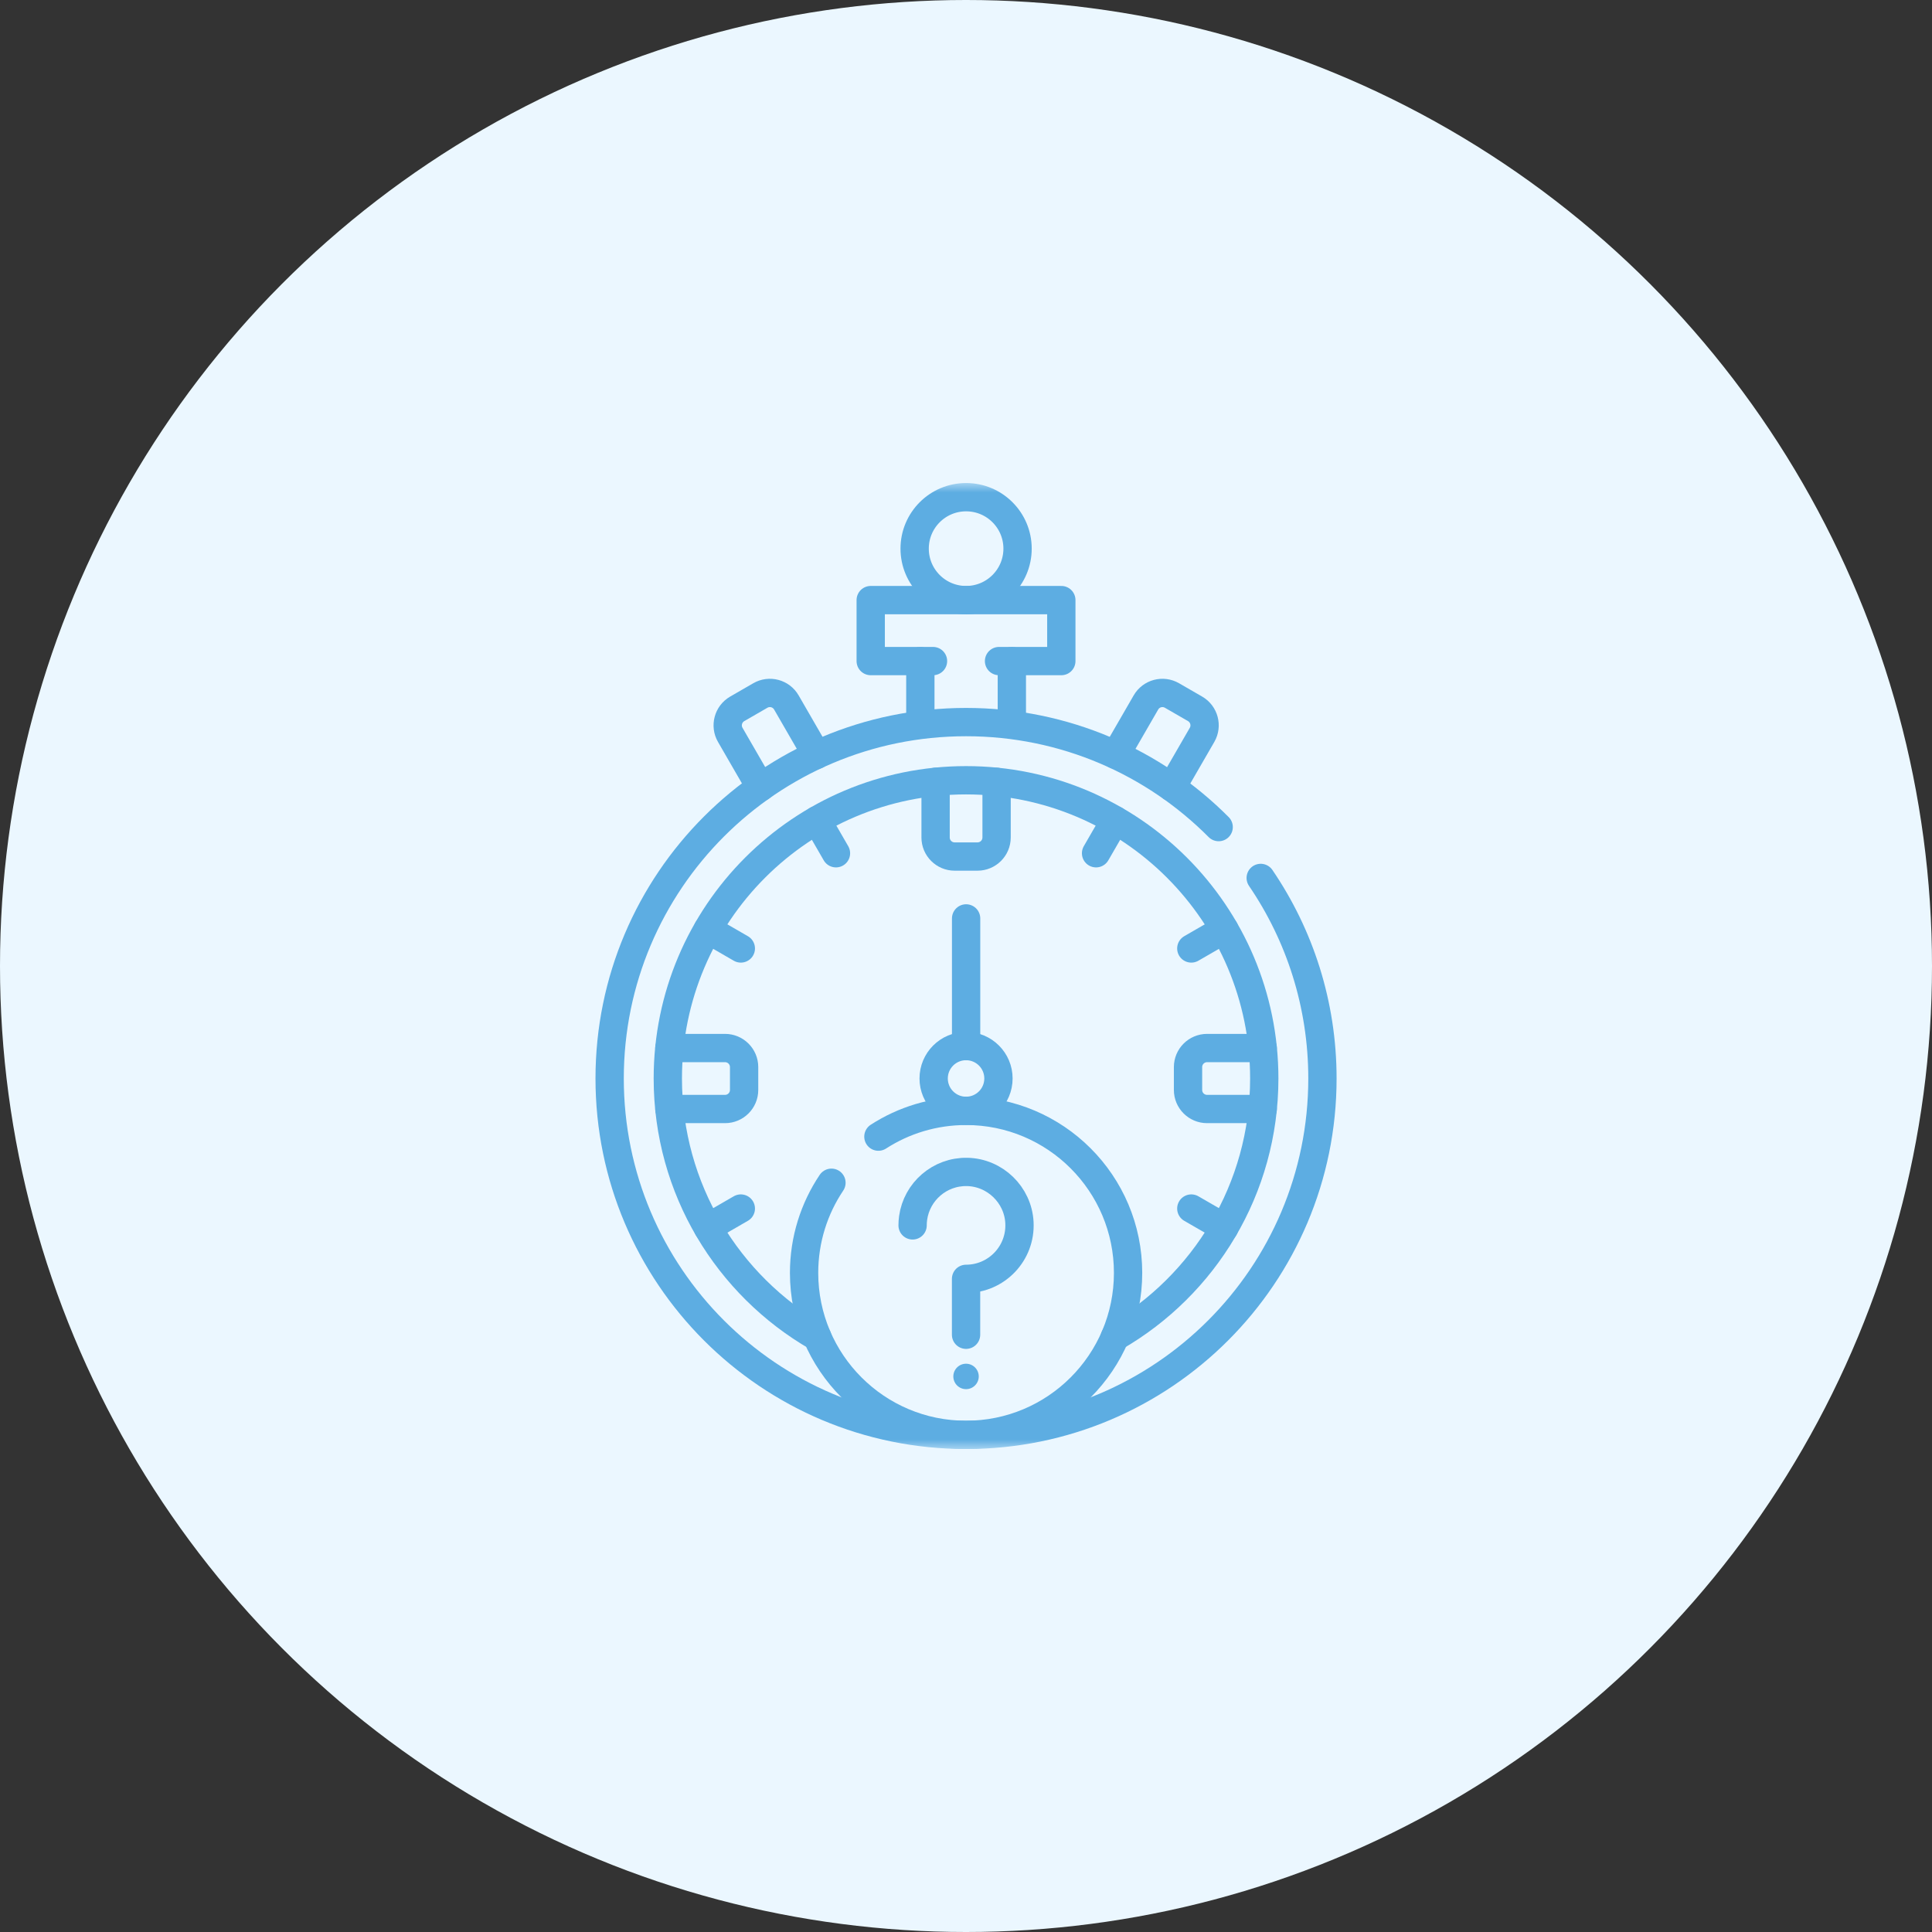 <?xml version="1.0" encoding="UTF-8"?>
<svg xmlns="http://www.w3.org/2000/svg" width="100" height="100" viewBox="0 0 100 100" fill="none">
  <rect x="0" y="0" width="100" height="100" fill="#333333" stroke="none"/>
  <circle cx="50" cy="50" r="50" fill="#EBF7FF"></circle>
  <g clip-path="url(#clip0_1633_10041)">
    <mask id="mask0_1633_10041" style="mask-type:luminance" maskUnits="userSpaceOnUse" x="25" y="25" width="51" height="51">
      <path d="M25.005 25.005H75.005V75.005H25.005V25.005Z" fill="white"></path>
    </mask>
    <g mask="url(#mask0_1633_10041)">
      <path d="M50.66 71.244C50.66 70.881 50.365 70.586 50.002 70.586C49.639 70.586 49.344 70.881 49.344 71.244C49.344 71.608 49.639 71.902 50.002 71.902C50.365 71.902 50.66 71.608 50.66 71.244Z" fill="#5DADE2"></path>
      <path d="M39.365 40.75L37.798 38.037C37.526 37.565 37.688 36.962 38.16 36.689L39.355 35.999C39.827 35.726 40.431 35.888 40.703 36.36L42.268 39.07" stroke="#5DADE2" stroke-width="1.465" stroke-miterlimit="10" stroke-linecap="round" stroke-linejoin="round"></path>
      <path d="M60.651 40.75L62.218 38.037C62.49 37.565 62.328 36.962 61.857 36.689L60.661 35.999C60.189 35.726 59.585 35.888 59.313 36.36L57.748 39.07" stroke="#5DADE2" stroke-width="1.465" stroke-miterlimit="10" stroke-linecap="round" stroke-linejoin="round"></path>
      <path d="M52.373 34.219V37.475" stroke="#5DADE2" stroke-width="1.465" stroke-miterlimit="10" stroke-linecap="round" stroke-linejoin="round"></path>
      <path d="M47.637 34.219V37.475" stroke="#5DADE2" stroke-width="1.465" stroke-miterlimit="10" stroke-linecap="round" stroke-linejoin="round"></path>
      <path d="M65.254 45.442C67.27 48.399 68.449 51.974 68.449 55.822C68.449 66.011 60.19 74.269 50.002 74.269C39.813 74.269 31.555 66.011 31.555 55.822C31.555 45.634 39.813 37.375 50.002 37.375C55.112 37.375 59.737 39.453 63.078 42.81" stroke="#5DADE2" stroke-width="1.465" stroke-miterlimit="10" stroke-linecap="round" stroke-linejoin="round"></path>
      <path d="M48.426 40.468V43.348C48.426 43.892 48.867 44.334 49.412 44.334H50.596C51.141 44.334 51.583 43.892 51.583 43.348V40.468" stroke="#5DADE2" stroke-width="1.465" stroke-miterlimit="10" stroke-linecap="round" stroke-linejoin="round"></path>
      <path d="M34.648 57.402H37.528C38.073 57.402 38.515 56.961 38.515 56.416V55.232C38.515 54.687 38.073 54.246 37.528 54.246H34.648" stroke="#5DADE2" stroke-width="1.465" stroke-miterlimit="10" stroke-linecap="round" stroke-linejoin="round"></path>
      <path d="M65.358 54.246H62.479C61.934 54.246 61.492 54.687 61.492 55.232V56.416C61.492 56.961 61.934 57.402 62.479 57.402H65.358" stroke="#5DADE2" stroke-width="1.465" stroke-miterlimit="10" stroke-linecap="round" stroke-linejoin="round"></path>
      <path d="M51.68 55.821C51.68 56.747 50.929 57.498 50.003 57.498C49.077 57.498 48.326 56.747 48.326 55.821C48.326 54.895 49.077 54.144 50.003 54.144C50.929 54.144 51.68 54.895 51.68 55.821Z" stroke="#5DADE2" stroke-width="1.465" stroke-miterlimit="10" stroke-linecap="round" stroke-linejoin="round"></path>
      <path d="M57.705 69.201C62.326 66.535 65.438 61.541 65.438 55.822C65.438 47.296 58.527 40.386 50.002 40.386C41.477 40.386 34.566 47.296 34.566 55.822C34.566 61.541 37.678 66.535 42.3 69.201" stroke="#5DADE2" stroke-width="1.465" stroke-miterlimit="10" stroke-linecap="round" stroke-linejoin="round"></path>
      <path d="M51.71 34.217H54.934V31.061H45.068V34.217H48.292" stroke="#5DADE2" stroke-width="1.465" stroke-miterlimit="10" stroke-linecap="round" stroke-linejoin="round"></path>
      <path d="M52.669 28.397C52.669 29.868 51.476 31.061 50.005 31.061C48.534 31.061 47.342 29.868 47.342 28.397C47.342 26.926 48.534 25.734 50.005 25.734C51.476 25.734 52.669 26.926 52.669 28.397Z" stroke="#5DADE2" stroke-width="1.465" stroke-miterlimit="10" stroke-linecap="round" stroke-linejoin="round"></path>
      <path d="M50.006 54.147V47.537" stroke="#5DADE2" stroke-width="1.465" stroke-miterlimit="10" stroke-linecap="round" stroke-linejoin="round"></path>
      <path d="M42.283 42.455L43.27 44.164" stroke="#5DADE2" stroke-width="1.465" stroke-miterlimit="10" stroke-linecap="round" stroke-linejoin="round"></path>
      <path d="M36.637 48.105L38.345 49.092" stroke="#5DADE2" stroke-width="1.465" stroke-miterlimit="10" stroke-linecap="round" stroke-linejoin="round"></path>
      <path d="M36.637 63.541L38.345 62.554" stroke="#5DADE2" stroke-width="1.465" stroke-miterlimit="10" stroke-linecap="round" stroke-linejoin="round"></path>
      <path d="M63.371 63.541L61.662 62.554" stroke="#5DADE2" stroke-width="1.465" stroke-miterlimit="10" stroke-linecap="round" stroke-linejoin="round"></path>
      <path d="M63.371 48.105L61.662 49.092" stroke="#5DADE2" stroke-width="1.465" stroke-miterlimit="10" stroke-linecap="round" stroke-linejoin="round"></path>
      <path d="M57.719 42.455L56.732 44.164" stroke="#5DADE2" stroke-width="1.465" stroke-miterlimit="10" stroke-linecap="round" stroke-linejoin="round"></path>
      <path d="M45.466 58.832C46.773 57.988 48.332 57.499 50.004 57.499C54.635 57.499 58.389 61.253 58.389 65.885C58.389 70.516 54.635 74.269 50.004 74.269C45.373 74.269 41.619 70.516 41.619 65.885C41.619 64.157 42.142 62.552 43.036 61.219" stroke="#5DADE2" stroke-width="1.465" stroke-miterlimit="10" stroke-linecap="round" stroke-linejoin="round"></path>
      <path d="M47.236 63.426C47.236 63.295 47.245 63.166 47.263 63.04C47.453 61.676 48.638 60.631 50.06 60.659C51.499 60.688 52.692 61.841 52.766 63.279C52.849 64.871 51.58 66.193 50.003 66.193V69.086" stroke="#5DADE2" stroke-width="1.465" stroke-miterlimit="10" stroke-linecap="round" stroke-linejoin="round"></path>
    </g>
  </g>
  <defs>
    <clipPath id="clip0_1633_10041">
      <rect width="50" height="50" fill="white" transform="translate(25 25)"></rect>
    </clipPath>
  </defs>
</svg>
